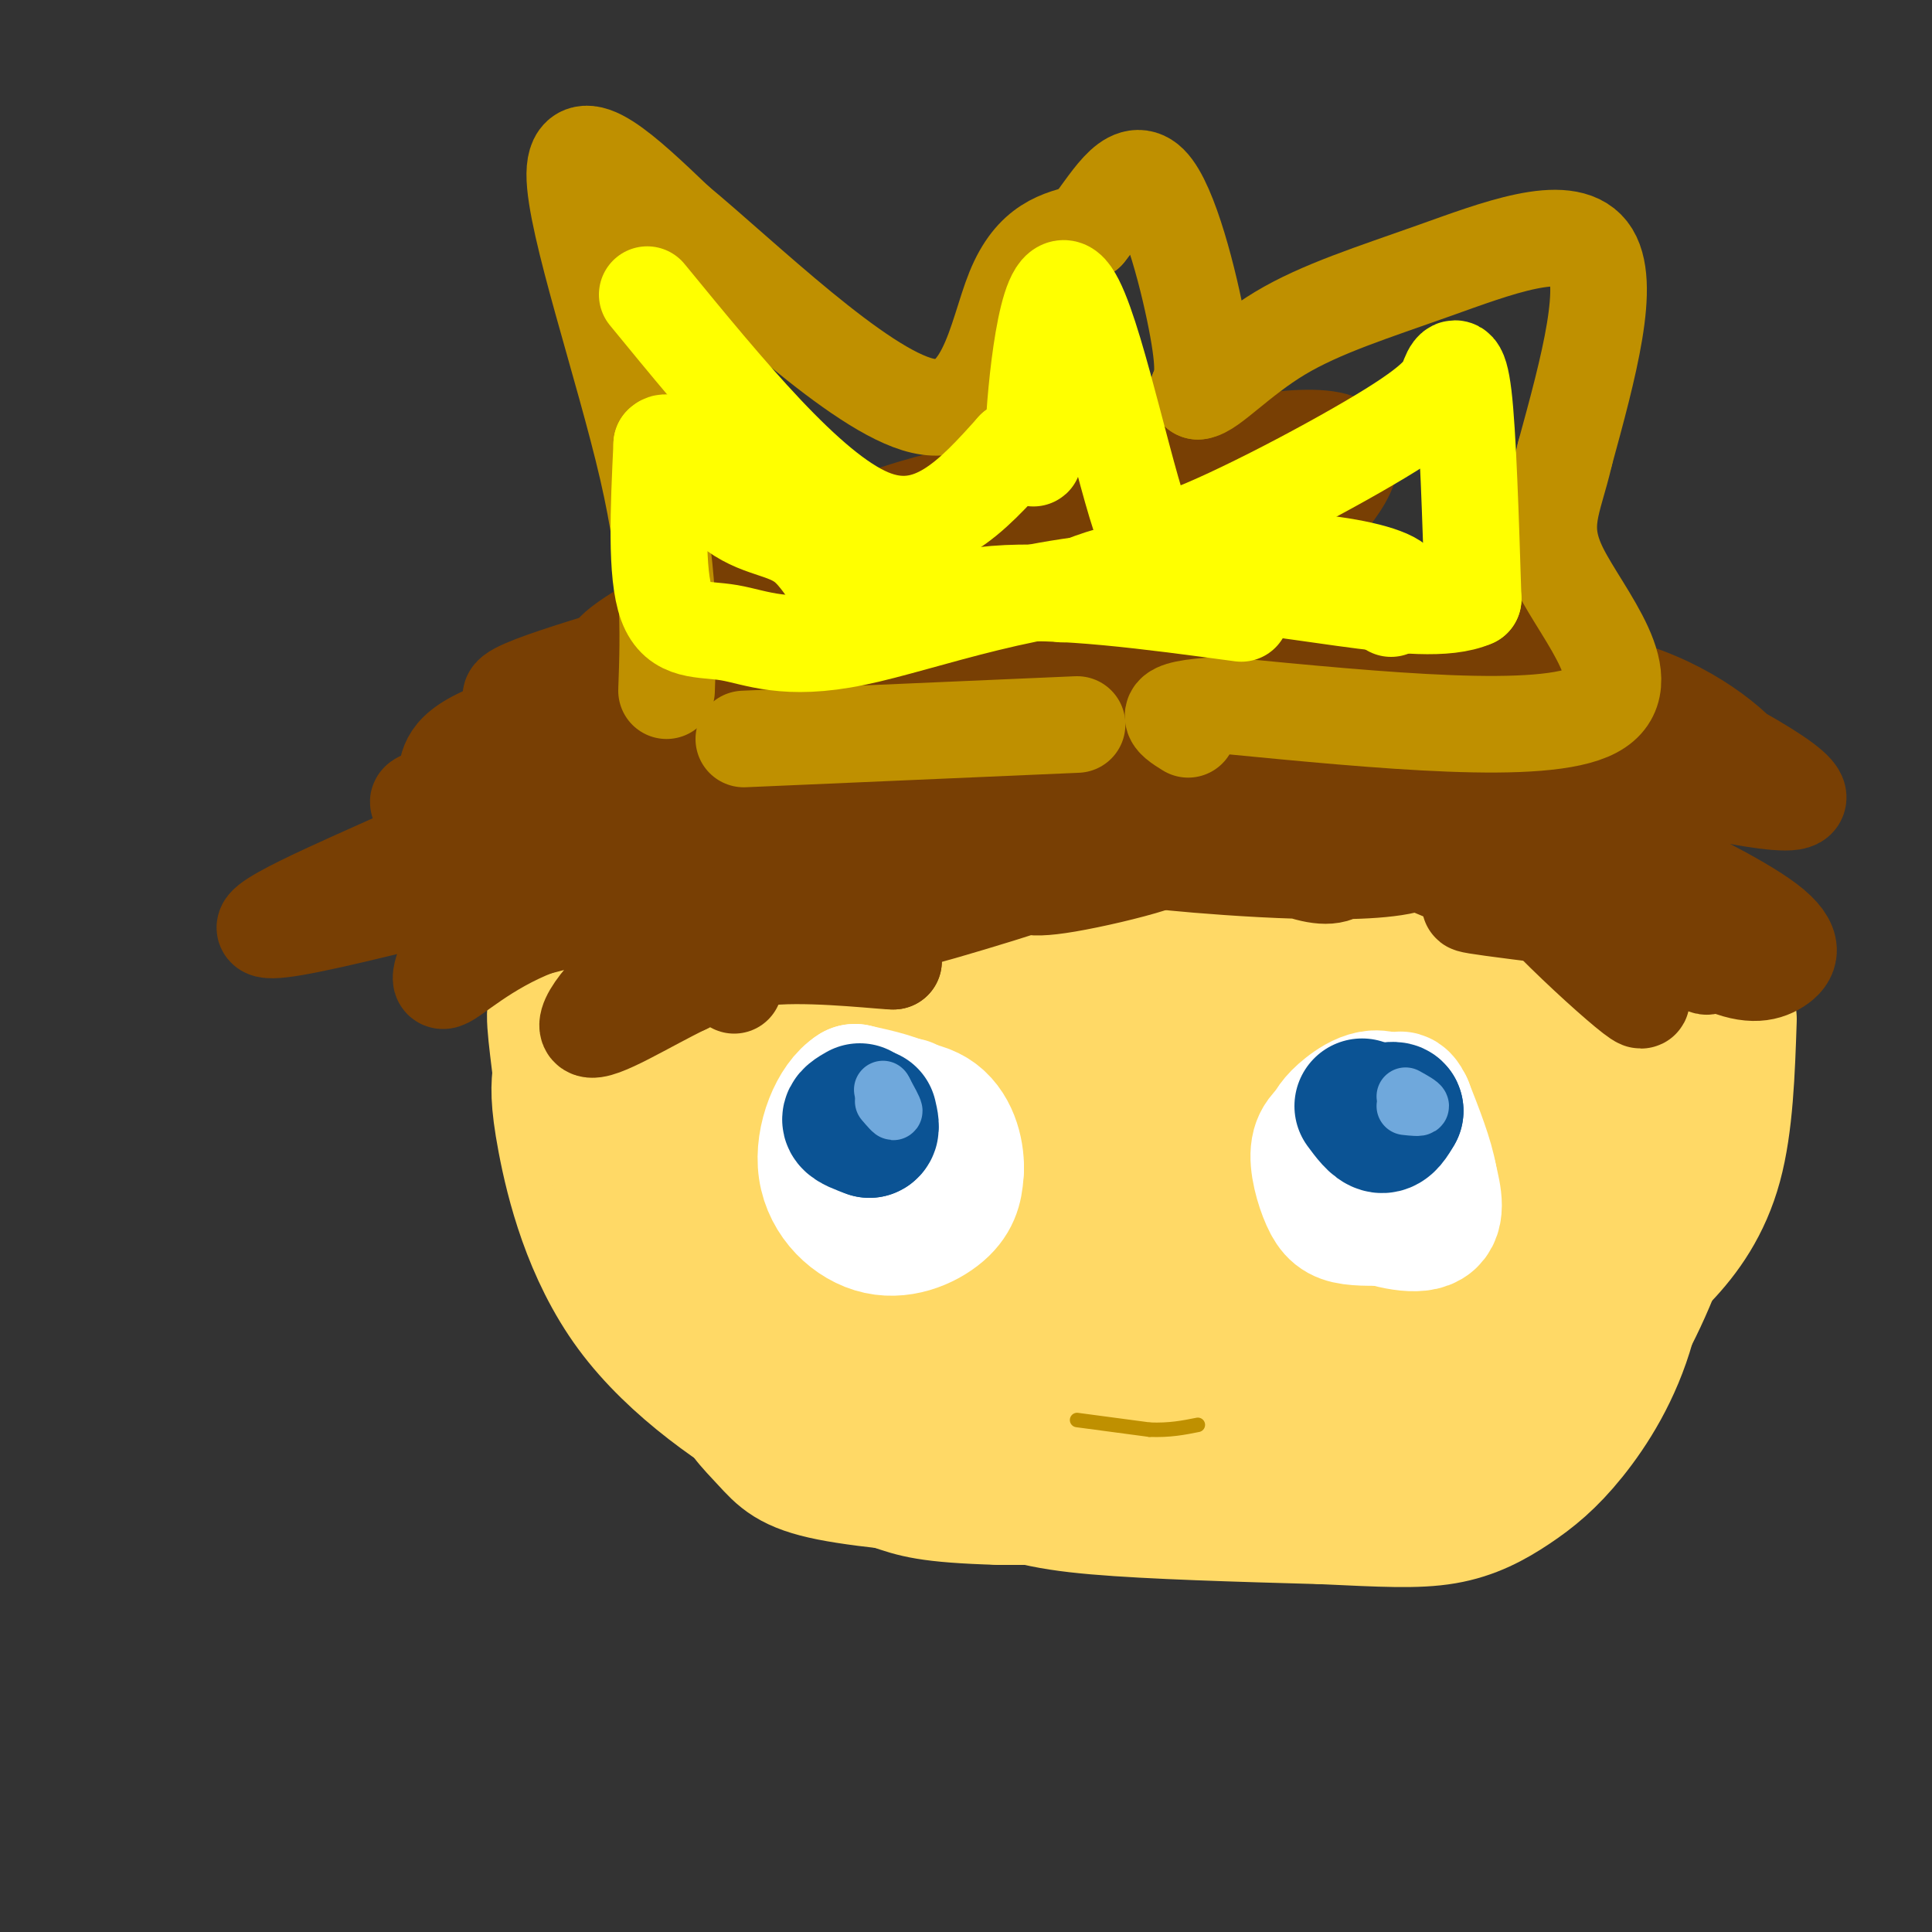 <svg viewBox='0 0 400 400' version='1.1' xmlns='http://www.w3.org/2000/svg' xmlns:xlink='http://www.w3.org/1999/xlink'><rect x="0" y="0" width="400" height="400" fill="#333333" stroke="none"/><g fill='none' stroke='rgb(255,217,102)' stroke-width='28' stroke-linecap='round' stroke-linejoin='round'><path d='M241,205c-24.651,0.415 -49.302,0.830 -61,1c-11.698,0.170 -10.443,0.096 -11,-1c-0.557,-1.096 -2.925,-3.214 -4,-6c-1.075,-2.786 -0.855,-6.240 1,-11c1.855,-4.760 5.345,-10.827 10,-16c4.655,-5.173 10.475,-9.452 16,-13c5.525,-3.548 10.757,-6.365 16,-8c5.243,-1.635 10.498,-2.087 17,-1c6.502,1.087 14.250,3.713 19,8c4.750,4.287 6.501,10.236 8,17c1.499,6.764 2.747,14.344 2,21c-0.747,6.656 -3.490,12.389 -8,17c-4.510,4.611 -10.788,8.100 -18,10c-7.212,1.900 -15.358,2.210 -25,-1c-9.642,-3.210 -20.779,-9.940 -29,-17c-8.221,-7.060 -13.525,-14.450 -17,-21c-3.475,-6.550 -5.122,-12.259 -6,-18c-0.878,-5.741 -0.987,-11.512 1,-16c1.987,-4.488 6.070,-7.692 11,-10c4.930,-2.308 10.708,-3.719 16,-5c5.292,-1.281 10.100,-2.430 21,1c10.900,3.430 27.893,11.441 37,18c9.107,6.559 10.328,11.665 12,18c1.672,6.335 3.796,13.898 3,20c-0.796,6.102 -4.513,10.743 -10,14c-5.487,3.257 -12.743,5.128 -20,7'/><path d='M222,213c-7.322,0.886 -15.627,-0.398 -23,-3c-7.373,-2.602 -13.814,-6.523 -19,-12c-5.186,-5.477 -9.118,-12.511 -12,-19c-2.882,-6.489 -4.713,-12.435 -5,-18c-0.287,-5.565 0.972,-10.750 4,-14c3.028,-3.250 7.826,-4.567 13,-6c5.174,-1.433 10.725,-2.984 19,-1c8.275,1.984 19.273,7.502 25,13c5.727,5.498 6.183,10.977 7,15c0.817,4.023 1.997,6.588 -3,11c-4.997,4.412 -16.170,10.669 -22,13c-5.830,2.331 -6.318,0.737 -7,0c-0.682,-0.737 -1.557,-0.618 -3,-8c-1.443,-7.382 -3.452,-22.265 -3,-30c0.452,-7.735 3.367,-8.322 6,-9c2.633,-0.678 4.985,-1.449 8,-2c3.015,-0.551 6.694,-0.884 12,4c5.306,4.884 12.241,14.984 16,22c3.759,7.016 4.342,10.947 4,15c-0.342,4.053 -1.610,8.226 -5,11c-3.390,2.774 -8.903,4.148 -15,5c-6.097,0.852 -12.777,1.181 -18,0c-5.223,-1.181 -8.988,-3.872 -12,-7c-3.012,-3.128 -5.272,-6.694 -7,-11c-1.728,-4.306 -2.924,-9.353 -2,-14c0.924,-4.647 3.969,-8.895 8,-12c4.031,-3.105 9.047,-5.067 14,-7c4.953,-1.933 9.844,-3.838 16,-4c6.156,-0.162 13.578,1.419 21,3'/><path d='M239,148c3.670,4.185 2.344,13.148 0,19c-2.344,5.852 -5.706,8.593 -11,12c-5.294,3.407 -12.521,7.480 -16,9c-3.479,1.520 -3.210,0.488 -4,-1c-0.790,-1.488 -2.637,-3.432 -6,-13c-3.363,-9.568 -8.241,-26.759 -10,-34c-1.759,-7.241 -0.400,-4.530 5,-3c5.400,1.530 14.840,1.881 22,4c7.160,2.119 12.038,6.007 16,10c3.962,3.993 7.006,8.090 9,12c1.994,3.910 2.938,7.632 4,11c1.062,3.368 2.244,6.380 -4,8c-6.244,1.620 -19.913,1.848 -29,1c-9.087,-0.848 -13.592,-2.771 -18,-9c-4.408,-6.229 -8.719,-16.765 -11,-22c-2.281,-5.235 -2.531,-5.170 5,-7c7.531,-1.830 22.844,-5.555 34,-5c11.156,0.555 18.157,5.392 23,9c4.843,3.608 7.530,5.989 9,9c1.470,3.011 1.724,6.652 2,10c0.276,3.348 0.574,6.401 -4,9c-4.574,2.599 -14.021,4.742 -19,5c-4.979,0.258 -5.489,-1.371 -6,-3'/><path d='M230,179c-2.569,-3.745 -5.991,-11.607 -7,-20c-1.009,-8.393 0.395,-17.318 3,-22c2.605,-4.682 6.411,-5.122 13,-1c6.589,4.122 15.962,12.806 20,16c4.038,3.194 2.741,0.898 -1,-3c-3.741,-3.898 -9.926,-9.400 -22,-12c-12.074,-2.600 -30.037,-2.300 -48,-2'/><path d='M188,135c-7.995,-0.534 -3.984,-0.869 -11,2c-7.016,2.869 -25.060,8.941 -35,18c-9.940,9.059 -11.777,21.103 -13,31c-1.223,9.897 -1.833,17.646 0,26c1.833,8.354 6.110,17.311 10,25c3.890,7.689 7.393,14.109 16,22c8.607,7.891 22.316,17.255 33,22c10.684,4.745 18.342,4.873 26,5'/><path d='M214,286c15.552,0.690 41.430,-0.087 57,-1c15.570,-0.913 20.830,-1.964 27,-4c6.170,-2.036 13.250,-5.059 19,-8c5.750,-2.941 10.169,-5.801 15,-15c4.831,-9.199 10.075,-24.738 13,-33c2.925,-8.262 3.532,-9.247 1,-16c-2.532,-6.753 -8.203,-19.274 -12,-26c-3.797,-6.726 -5.719,-7.659 -23,-14c-17.281,-6.341 -49.922,-18.092 -65,-23c-15.078,-4.908 -12.594,-2.974 -15,-1c-2.406,1.974 -9.703,3.987 -17,6'/><path d='M214,151c-5.029,-1.415 -9.102,-7.954 -15,7c-5.898,14.954 -13.621,51.399 -19,68c-5.379,16.601 -8.413,13.357 -10,13c-1.587,-0.357 -1.726,2.175 -5,0c-3.274,-2.175 -9.684,-9.055 -13,-13c-3.316,-3.945 -3.538,-4.954 -6,-13c-2.462,-8.046 -7.163,-23.128 -6,-31c1.163,-7.872 8.189,-8.535 14,-5c5.811,3.535 10.405,11.267 15,19'/><path d='M169,196c3.219,8.206 3.767,19.221 4,26c0.233,6.779 0.152,9.322 -4,8c-4.152,-1.322 -12.374,-6.511 -18,-12c-5.626,-5.489 -8.658,-11.279 -9,-14c-0.342,-2.721 2.004,-2.372 4,-3c1.996,-0.628 3.643,-2.232 13,6c9.357,8.232 26.426,26.299 35,37c8.574,10.701 8.655,14.035 6,17c-2.655,2.965 -8.044,5.561 -11,5c-2.956,-0.561 -3.478,-4.281 -4,-8'/><path d='M185,258c0.795,1.119 4.781,7.915 1,4c-3.781,-3.915 -15.330,-18.541 -8,-17c7.330,1.541 33.540,19.250 46,27c12.460,7.750 11.171,5.540 16,5c4.829,-0.540 15.775,0.590 30,-2c14.225,-2.590 31.731,-8.900 40,-12c8.269,-3.100 7.303,-2.988 11,-7c3.697,-4.012 12.056,-12.146 16,-19c3.944,-6.854 3.472,-12.427 3,-18'/><path d='M340,219c-1.816,-5.271 -7.858,-9.450 -16,-12c-8.142,-2.550 -18.386,-3.471 -29,-7c-10.614,-3.529 -21.599,-9.665 -29,-13c-7.401,-3.335 -11.217,-3.868 -16,-2c-4.783,1.868 -10.533,6.138 -14,9c-3.467,2.862 -4.650,4.317 -9,12c-4.350,7.683 -11.867,21.596 -14,30c-2.133,8.404 1.118,11.301 1,14c-0.118,2.699 -3.605,5.200 10,5c13.605,-0.200 44.303,-3.100 75,-6'/><path d='M299,249c16.653,-1.294 20.786,-1.530 26,-3c5.214,-1.470 11.507,-4.174 13,-6c1.493,-1.826 -1.816,-2.773 -11,0c-9.184,2.773 -24.243,9.268 -37,12c-12.757,2.732 -23.214,1.703 -29,-1c-5.786,-2.703 -6.903,-7.079 -7,-11c-0.097,-3.921 0.825,-7.386 2,-10c1.175,-2.614 2.604,-4.379 6,-6c3.396,-1.621 8.758,-3.100 15,-4c6.242,-0.900 13.365,-1.220 26,1c12.635,2.220 30.783,6.981 38,10c7.217,3.019 3.504,4.296 -1,6c-4.504,1.704 -9.801,3.835 -19,6c-9.199,2.165 -22.302,4.365 -39,5c-16.698,0.635 -36.991,-0.294 -46,-2c-9.009,-1.706 -6.733,-4.190 -4,-9c2.733,-4.810 5.924,-11.946 13,-17c7.076,-5.054 18.038,-8.027 29,-11'/><path d='M274,209c6.314,-1.463 7.600,0.381 13,0c5.400,-0.381 14.914,-2.985 4,4c-10.914,6.985 -42.257,23.559 -52,26c-9.743,2.441 2.114,-9.252 14,-18c11.886,-8.748 23.802,-14.553 34,-18c10.198,-3.447 18.677,-4.537 24,-2c5.323,2.537 7.489,8.701 5,16c-2.489,7.299 -9.632,15.734 -14,9c-4.368,-6.734 -5.962,-28.638 -17,-42c-11.038,-13.362 -31.519,-18.181 -52,-23'/><path d='M233,161c-13.158,-7.240 -20.052,-13.842 -23,-19c-2.948,-5.158 -1.950,-8.874 2,-11c3.950,-2.126 10.853,-2.663 22,-1c11.147,1.663 26.540,5.525 42,13c15.460,7.475 30.989,18.564 40,27c9.011,8.436 11.506,14.218 14,20'/><path d='M330,190c2.590,10.711 2.065,27.490 -3,25c-5.065,-2.490 -14.671,-24.247 -21,-36c-6.329,-11.753 -9.380,-13.501 -22,-18c-12.620,-4.499 -34.810,-11.750 -57,-19'/><path d='M227,142c-7.223,-4.332 3.221,-5.661 10,-8c6.779,-2.339 9.895,-5.689 20,-3c10.105,2.689 27.199,11.417 41,20c13.801,8.583 24.307,17.022 31,24c6.693,6.978 9.571,12.494 13,22c3.429,9.506 7.408,23.002 4,30c-3.408,6.998 -14.204,7.499 -25,8'/><path d='M321,235c-7.441,7.699 -13.544,22.945 -17,30c-3.456,7.055 -4.265,5.918 -10,7c-5.735,1.082 -16.396,4.384 -43,-3c-26.604,-7.384 -69.152,-25.453 -85,-31c-15.848,-5.547 -4.998,1.430 -11,-7c-6.002,-8.430 -28.858,-32.266 -38,-41c-9.142,-8.734 -4.571,-2.367 0,4'/><path d='M117,194c-0.077,3.662 -0.268,10.817 4,26c4.268,15.183 12.996,38.395 23,52c10.004,13.605 21.283,17.604 24,21c2.717,3.396 -3.127,6.189 17,6c20.127,-0.189 66.227,-3.358 87,-5c20.773,-1.642 16.221,-1.755 21,-5c4.779,-3.245 18.890,-9.623 33,-16'/><path d='M326,273c8.560,-4.643 13.458,-8.250 18,-13c4.542,-4.750 8.726,-10.643 11,-19c2.274,-8.357 2.637,-19.179 3,-30'/><path d='M346,232c0.744,6.405 1.488,12.810 -1,22c-2.488,9.190 -8.208,21.167 -13,28c-4.792,6.833 -8.655,8.524 -16,11c-7.345,2.476 -18.173,5.738 -29,9'/><path d='M287,302c-9.452,2.214 -18.583,3.250 -31,2c-12.417,-1.250 -28.119,-4.786 -40,-6c-11.881,-1.214 -19.940,-0.107 -28,1'/><path d='M188,299c-6.021,0.727 -7.072,2.046 -13,0c-5.928,-2.046 -16.733,-7.456 -20,-8c-3.267,-0.544 1.005,3.776 4,7c2.995,3.224 4.713,5.350 13,7c8.287,1.650 23.144,2.825 38,4'/><path d='M210,309c23.911,0.844 64.689,0.956 67,1c2.311,0.044 -33.844,0.022 -70,0'/><path d='M207,310c-15.015,-0.434 -17.551,-1.520 -22,-3c-4.449,-1.480 -10.811,-3.356 -21,-9c-10.189,-5.644 -24.205,-15.058 -33,-27c-8.795,-11.942 -12.370,-26.412 -14,-35c-1.630,-8.588 -1.315,-11.294 -1,-14'/><path d='M116,222c-0.774,-6.643 -2.208,-16.250 0,-12c2.208,4.250 8.060,22.357 13,34c4.940,11.643 8.970,16.821 13,22'/><path d='M142,266c3.734,6.887 6.568,13.104 17,20c10.432,6.896 28.463,14.472 40,19c11.537,4.528 16.582,6.008 28,7c11.418,0.992 29.209,1.496 47,2'/><path d='M274,314c12.231,0.564 19.308,0.974 25,0c5.692,-0.974 10.000,-3.333 14,-6c4.000,-2.667 7.692,-5.641 12,-11c4.308,-5.359 9.231,-13.103 12,-23c2.769,-9.897 3.385,-21.949 4,-34'/><path d='M341,240c0.667,-5.667 0.333,-2.833 0,0'/></g>
<g fill='none' stroke='rgb(255,255,255)' stroke-width='28' stroke-linecap='round' stroke-linejoin='round'><path d='M176,236c-0.327,2.381 -0.655,4.762 2,5c2.655,0.238 8.292,-1.667 11,-4c2.708,-2.333 2.488,-5.095 0,-7c-2.488,-1.905 -7.244,-2.952 -12,-4'/><path d='M177,226c-3.684,2.239 -6.895,9.837 -6,16c0.895,6.163 5.895,10.890 11,12c5.105,1.110 10.316,-1.397 13,-4c2.684,-2.603 2.842,-5.301 3,-8'/><path d='M198,242c0.083,-3.619 -1.208,-8.667 -5,-11c-3.792,-2.333 -10.083,-1.952 -13,-1c-2.917,0.952 -2.458,2.476 -2,4'/><path d='M178,234c-0.667,0.044 -1.333,-1.844 0,-3c1.333,-1.156 4.667,-1.578 8,-2'/><path d='M186,229c1.667,-0.333 1.833,-0.167 2,0'/><path d='M278,233c-2.256,1.101 -4.512,2.202 -5,5c-0.488,2.798 0.792,7.292 2,10c1.208,2.708 2.345,3.631 5,4c2.655,0.369 6.827,0.185 11,0'/><path d='M291,252c1.798,-4.917 0.792,-17.208 -2,-22c-2.792,-4.792 -7.369,-2.083 -10,0c-2.631,2.083 -3.315,3.542 -4,5'/><path d='M275,235c-1.049,1.951 -1.673,4.327 -1,7c0.673,2.673 2.643,5.643 7,8c4.357,2.357 11.102,4.102 14,3c2.898,-1.102 1.949,-5.051 1,-9'/><path d='M296,244c-0.667,-4.000 -2.833,-9.500 -5,-15'/><path d='M291,229c-1.167,-2.500 -1.583,-1.250 -2,0'/></g>
<g fill='none' stroke='rgb(11,83,148)' stroke-width='28' stroke-linecap='round' stroke-linejoin='round'><path d='M178,230c-1.167,0.667 -2.333,1.333 -2,2c0.333,0.667 2.167,1.333 4,2'/><path d='M180,234c0.667,-0.167 0.333,-1.583 0,-3'/><path d='M282,229c1.417,1.917 2.833,3.833 4,4c1.167,0.167 2.083,-1.417 3,-3'/><path d='M289,230c0.000,-0.500 -1.500,-0.250 -3,0'/></g>
<g fill='none' stroke='rgb(111,168,220)' stroke-width='12' stroke-linecap='round' stroke-linejoin='round'><path d='M183,228c1.000,1.167 2.000,2.333 2,2c0.000,-0.333 -1.000,-2.167 -2,-4'/><path d='M183,226c-0.333,-0.667 -0.167,-0.333 0,0'/><path d='M291,229c1.500,0.167 3.000,0.333 3,0c0.000,-0.333 -1.500,-1.167 -3,-2'/></g>
<g fill='none' stroke='rgb(191,144,0)' stroke-width='3' stroke-linecap='round' stroke-linejoin='round'><path d='M223,294c0.000,0.000 15.000,2.000 15,2'/><path d='M238,296c4.167,0.167 7.083,-0.417 10,-1'/></g>
<g fill='none' stroke='rgb(120,63,4)' stroke-width='20' stroke-linecap='round' stroke-linejoin='round'><path d='M152,204c0.867,-2.111 1.733,-4.222 3,-6c1.267,-1.778 2.933,-3.222 8,-3c5.067,0.222 13.533,2.111 22,4'/><path d='M185,199c-1.067,0.133 -14.733,-1.533 -24,-1c-9.267,0.533 -14.133,3.267 -19,6'/><path d='M142,204c-7.878,3.771 -18.072,10.199 -20,9c-1.928,-1.199 4.409,-10.026 16,-17c11.591,-6.974 28.437,-12.096 40,-14c11.563,-1.904 17.844,-0.589 12,0c-5.844,0.589 -23.813,0.454 -39,2c-15.187,1.546 -27.594,4.773 -40,8'/><path d='M111,192c-10.590,4.114 -17.065,10.400 -19,11c-1.935,0.600 0.671,-4.485 2,-9c1.329,-4.515 1.380,-8.459 16,-14c14.620,-5.541 43.807,-12.678 32,-9c-11.807,3.678 -64.608,18.171 -81,21c-16.392,2.829 3.625,-6.008 17,-12c13.375,-5.992 20.107,-9.141 33,-13c12.893,-3.859 31.946,-8.430 51,-13'/><path d='M162,154c9.290,-1.853 7.014,0.016 4,3c-3.014,2.984 -6.768,7.085 -22,9c-15.232,1.915 -41.943,1.643 -52,1c-10.057,-0.643 -3.459,-1.659 -1,-3c2.459,-1.341 0.780,-3.007 2,-6c1.220,-2.993 5.340,-7.313 29,-12c23.660,-4.687 66.862,-9.739 63,-9c-3.862,0.739 -54.788,7.270 -72,8c-17.212,0.730 -0.711,-4.342 18,-10c18.711,-5.658 39.632,-11.902 44,-13c4.368,-1.098 -7.816,2.951 -20,7'/><path d='M155,129c-11.687,3.782 -30.906,9.737 -28,6c2.906,-3.737 27.936,-17.165 48,-25c20.064,-7.835 35.163,-10.076 31,-6c-4.163,4.076 -27.587,14.468 -26,14c1.587,-0.468 28.184,-11.797 51,-19c22.816,-7.203 41.850,-10.280 47,-7c5.150,3.280 -3.583,12.917 -10,19c-6.417,6.083 -10.518,8.614 -15,11c-4.482,2.386 -9.346,4.629 -17,6c-7.654,1.371 -18.099,1.869 -22,0c-3.901,-1.869 -1.257,-6.105 2,-8c3.257,-1.895 7.129,-1.447 11,-1'/><path d='M227,119c3.817,-0.341 7.858,-0.695 13,1c5.142,1.695 11.384,5.438 9,8c-2.384,2.562 -13.393,3.943 -28,3c-14.607,-0.943 -32.811,-4.211 -41,-6c-8.189,-1.789 -6.362,-2.101 2,-3c8.362,-0.899 23.260,-2.385 41,-1c17.740,1.385 38.323,5.642 38,9c-0.323,3.358 -21.550,5.818 -27,5c-5.450,-0.818 4.879,-4.915 11,-7c6.121,-2.085 8.034,-2.160 18,-3c9.966,-0.840 27.986,-2.445 42,1c14.014,3.445 24.023,11.942 28,16c3.977,4.058 1.924,3.679 -2,4c-3.924,0.321 -9.717,1.343 -17,1c-7.283,-0.343 -16.055,-2.051 -25,-5c-8.945,-2.949 -18.062,-7.140 -25,-11c-6.938,-3.860 -11.697,-7.389 -14,-10c-2.303,-2.611 -2.152,-4.306 -2,-6'/><path d='M248,115c-1.168,-1.744 -3.089,-3.104 0,-4c3.089,-0.896 11.186,-1.328 17,0c5.814,1.328 9.343,4.416 14,8c4.657,3.584 10.440,7.666 15,12c4.560,4.334 7.895,8.922 8,12c0.105,3.078 -3.019,4.648 -6,5c-2.981,0.352 -5.817,-0.513 -9,-2c-3.183,-1.487 -6.711,-3.595 -11,-10c-4.289,-6.405 -9.338,-17.105 2,-16c11.338,1.105 39.062,14.016 61,25c21.938,10.984 38.089,20.039 32,21c-6.089,0.961 -34.416,-6.174 -49,-10c-14.584,-3.826 -15.423,-4.344 -18,-7c-2.577,-2.656 -6.892,-7.449 -8,-10c-1.108,-2.551 0.992,-2.859 10,-2c9.008,0.859 24.925,2.885 37,8c12.075,5.115 20.307,13.319 21,17c0.693,3.681 -6.154,2.841 -13,2'/><path d='M351,164c-7.502,0.714 -19.757,1.498 -31,1c-11.243,-0.498 -21.474,-2.280 -29,-4c-7.526,-1.720 -12.347,-3.380 -15,-5c-2.653,-1.620 -3.138,-3.201 -2,-5c1.138,-1.799 3.899,-3.815 9,-5c5.101,-1.185 12.544,-1.540 19,-2c6.456,-0.460 11.927,-1.024 20,1c8.073,2.024 18.750,6.637 24,9c5.250,2.363 5.075,2.475 -2,5c-7.075,2.525 -21.051,7.464 -35,7c-13.949,-0.464 -27.873,-6.331 -42,-7c-14.127,-0.669 -28.457,3.858 -43,5c-14.543,1.142 -29.298,-1.102 -30,-2c-0.702,-0.898 12.649,-0.449 26,0'/><path d='M220,162c8.936,0.051 18.275,0.179 15,2c-3.275,1.821 -19.164,5.334 -36,7c-16.836,1.666 -34.620,1.485 -43,0c-8.380,-1.485 -7.357,-4.275 10,-6c17.357,-1.725 51.049,-2.387 48,-1c-3.049,1.387 -42.838,4.821 -55,3c-12.162,-1.821 3.302,-8.898 11,-13c7.698,-4.102 7.628,-5.231 13,-7c5.372,-1.769 16.185,-4.178 22,-3c5.815,1.178 6.631,5.945 8,9c1.369,3.055 3.292,4.399 -3,9c-6.292,4.601 -20.798,12.457 -25,14c-4.202,1.543 1.899,-3.229 8,-8'/><path d='M193,168c3.892,-2.338 9.621,-4.185 21,-4c11.379,0.185 28.409,2.400 26,7c-2.409,4.600 -24.256,11.585 -39,16c-14.744,4.415 -22.384,6.260 -26,5c-3.616,-1.260 -3.208,-5.623 13,-9c16.208,-3.377 48.216,-5.767 42,-5c-6.216,0.767 -50.656,4.690 -50,4c0.656,-0.690 46.407,-5.993 59,-6c12.593,-0.007 -7.974,5.284 -18,7c-10.026,1.716 -9.513,-0.142 -9,-2'/><path d='M212,181c-2.146,-1.021 -3.011,-2.572 -4,-6c-0.989,-3.428 -2.104,-8.732 3,-15c5.104,-6.268 16.425,-13.500 23,-17c6.575,-3.500 8.404,-3.270 14,-2c5.596,1.270 14.961,3.579 22,12c7.039,8.421 11.753,22.956 8,27c-3.753,4.044 -15.974,-2.401 -25,-8c-9.026,-5.599 -14.856,-10.352 -18,-14c-3.144,-3.648 -3.600,-6.192 -4,-8c-0.400,-1.808 -0.744,-2.881 2,-3c2.744,-0.119 8.575,0.716 24,7c15.425,6.284 40.444,18.017 38,23c-2.444,4.983 -32.351,3.216 -47,2c-14.649,-1.216 -14.040,-1.883 -8,-3c6.040,-1.117 17.511,-2.685 26,-3c8.489,-0.315 13.997,0.624 21,3c7.003,2.376 15.502,6.188 24,10'/><path d='M311,186c-0.392,1.556 -13.373,0.447 -2,2c11.373,1.553 47.099,5.767 57,7c9.901,1.233 -6.024,-0.515 -15,-4c-8.976,-3.485 -11.005,-8.707 -13,-12c-1.995,-3.293 -3.957,-4.656 2,-2c5.957,2.656 19.834,9.330 26,14c6.166,4.670 4.622,7.334 2,9c-2.622,1.666 -6.320,2.333 -13,-1c-6.680,-3.333 -16.340,-10.667 -26,-18'/><path d='M329,181c4.284,3.282 27.994,20.488 24,19c-3.994,-1.488 -35.691,-21.670 -40,-21c-4.309,0.670 18.769,22.191 25,27c6.231,4.809 -4.384,-7.096 -15,-19'/></g>
<g fill='none' stroke='rgb(191,144,0)' stroke-width='20' stroke-linecap='round' stroke-linejoin='round'><path d='M138,143c0.444,-12.422 0.889,-24.844 -4,-46c-4.889,-21.156 -15.111,-51.044 -15,-61c0.111,-9.956 10.556,0.022 21,10'/><path d='M140,46c13.833,11.429 37.917,35.000 51,38c13.083,3.000 15.167,-14.571 19,-24c3.833,-9.429 9.417,-10.714 15,-12'/><path d='M225,48c4.667,-5.750 8.833,-14.125 13,-10c4.167,4.125 8.333,20.750 10,30c1.667,9.250 0.833,11.125 0,13'/><path d='M248,81c2.437,-0.116 8.530,-6.907 17,-12c8.470,-5.093 19.319,-8.486 32,-13c12.681,-4.514 27.195,-10.147 32,-4c4.805,6.147 -0.097,24.073 -5,42'/><path d='M324,94c-2.333,10.190 -5.667,14.667 -1,24c4.667,9.333 17.333,23.524 7,29c-10.333,5.476 -43.667,2.238 -77,-1'/><path d='M253,146c-14.000,0.667 -10.500,2.833 -7,5'/><path d='M154,153c0.000,0.000 69.000,-3.000 69,-3'/></g>
<g fill='none' stroke='rgb(255,255,0)' stroke-width='20' stroke-linecap='round' stroke-linejoin='round'><path d='M134,61c16.667,20.333 33.333,40.667 46,46c12.667,5.333 21.333,-4.333 30,-14'/><path d='M210,93c5.333,-0.290 3.667,5.984 4,-3c0.333,-8.984 2.667,-33.226 7,-30c4.333,3.226 10.667,33.922 15,47c4.333,13.078 6.667,8.539 9,4'/><path d='M245,111c10.445,-3.767 32.057,-15.185 43,-22c10.943,-6.815 11.215,-9.027 12,-11c0.785,-1.973 2.081,-3.707 3,4c0.919,7.707 1.459,24.853 2,42'/><path d='M305,124c-10.957,4.844 -39.350,-4.044 -65,-4c-25.650,0.044 -48.556,9.022 -63,12c-14.444,2.978 -20.427,-0.044 -26,-1c-5.573,-0.956 -10.735,0.156 -13,-6c-2.265,-6.156 -1.632,-19.578 -1,-33'/><path d='M137,92c2.189,-2.398 8.161,8.106 14,13c5.839,4.894 11.544,4.178 16,8c4.456,3.822 7.661,12.183 13,14c5.339,1.817 12.811,-2.909 26,-4c13.189,-1.091 32.094,1.455 51,4'/><path d='M220,123c3.631,-1.804 7.262,-3.607 15,-5c7.738,-1.393 19.583,-2.375 30,-2c10.417,0.375 19.405,2.107 23,4c3.595,1.893 1.798,3.946 0,6'/></g>
</svg>